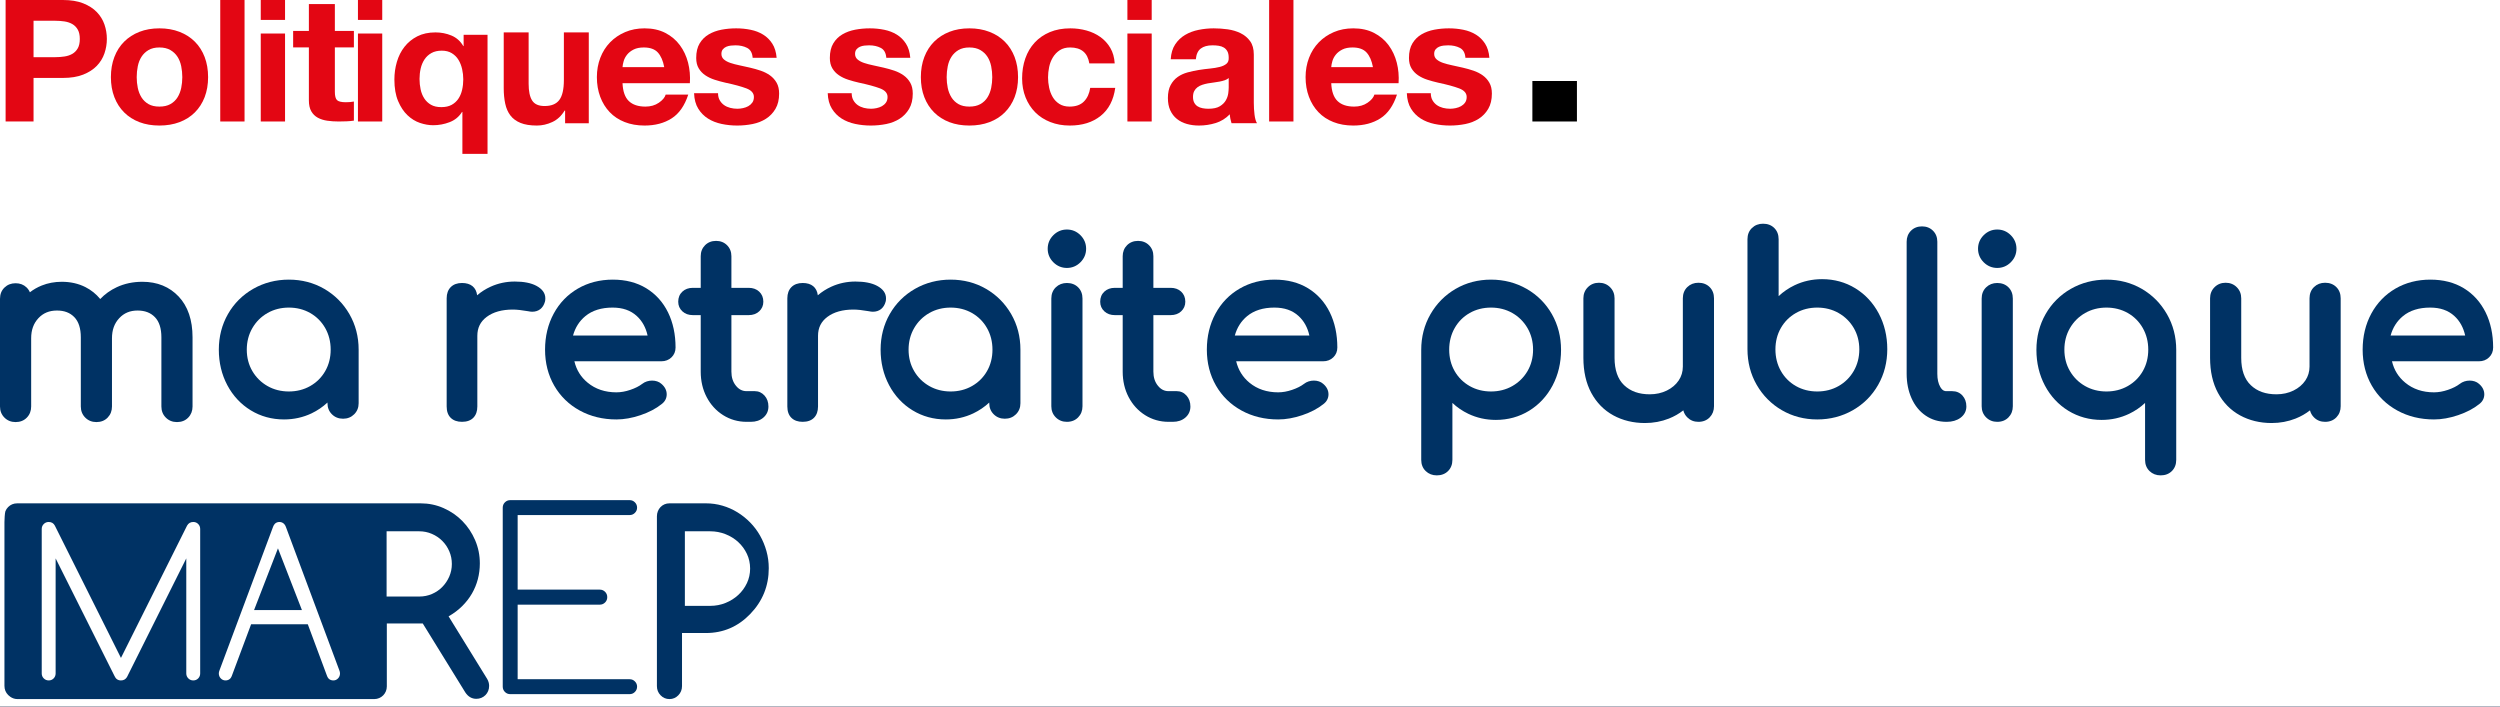 <?xml version="1.0" encoding="UTF-8"?>
<svg width="230px" height="65px" viewBox="0 0 230 65" version="1.1" xmlns="http://www.w3.org/2000/svg" xmlns:xlink="http://www.w3.org/1999/xlink">
    <title>E52E4B11-B53F-4E3E-A578-02DCBA4279BC</title>
    <defs>
        <linearGradient x1="100%" y1="46.732%" x2="0%" y2="46.732%" id="linearGradient-1">
            <stop stop-color="#1E46A0" offset="0%"></stop>
            <stop stop-color="#001546" offset="100%"></stop>
        </linearGradient>
        <rect id="path-2" x="0" y="0" width="1440" height="128"></rect>
        <filter x="-1.8%" y="-17.2%" width="103.6%" height="140.6%" filterUnits="objectBoundingBox" id="filter-3">
            <feOffset dx="0" dy="4" in="SourceAlpha" result="shadowOffsetOuter1"></feOffset>
            <feGaussianBlur stdDeviation="8" in="shadowOffsetOuter1" result="shadowBlurOuter1"></feGaussianBlur>
            <feColorMatrix values="0 0 0 0 0   0 0 0 0 0   0 0 0 0 0  0 0 0 0.08 0" type="matrix" in="shadowBlurOuter1"></feColorMatrix>
        </filter>
    </defs>
    <g id="Bienvenue" stroke="none" stroke-width="1" fill="none" fill-rule="evenodd">
        <g id="Bienvenue---Page" transform="translate(-188, -32)">
            <rect fill="#FFFFFF" x="0" y="0" width="1440" height="2669"></rect>
            <rect id="Fond-bleu---haut-de-page" fill="url(#linearGradient-1)" x="0" y="0" width="1440" height="850"></rect>
            <g id="Faisceau" transform="translate(425, 425) scale(1, -1) translate(-425, -425) " fill="#FFFFFF" fill-opacity="0.05">
                <polygon id="Grand" points="589.437 850 0 850 0 260.563 260.554 0 850 0 850 589.437"></polygon>
                <polygon id="Petit" points="335.222 850 0 850 0 514.778 270.778 244 606 244 606 579.222"></polygon>
            </g>
            <g id="Layout/Top-bar/2---Non-connecté/Main/Large">
                <g id="Fond">
                    <use fill="black" fill-opacity="1" filter="url(#filter-3)" xlink:href="#path-2"></use>
                    <use fill="#FFFFFF" fill-rule="evenodd" xlink:href="#path-2"></use>
                </g>
                <g id="Logos/DPS/Plateformes/Ma-retraite-publique/Desktop" transform="translate(188, 32)">
                    <path d="M60.436,63.122 L60.436,47.5 C60.436,47.335 60.465,47.18 60.523,47.033 C60.581,46.886 60.663,46.759 60.768,46.65 C60.873,46.542 60.994,46.457 61.133,46.397 C61.271,46.337 61.423,46.307 61.59,46.307 L64.944,46.307 C65.467,46.307 65.973,46.378 66.463,46.521 C66.953,46.663 67.412,46.866 67.84,47.129 C68.268,47.391 68.66,47.705 69.016,48.069 C69.372,48.432 69.675,48.836 69.926,49.279 C70.176,49.721 70.372,50.195 70.514,50.702 C70.656,51.209 70.726,51.732 70.726,52.272 C70.726,53.908 70.156,55.315 69.016,56.493 C67.891,57.656 66.534,58.238 64.944,58.238 L62.745,58.238 L62.745,63.122 C62.745,63.452 62.632,63.733 62.406,63.966 C62.181,64.198 61.909,64.315 61.59,64.315 C61.271,64.315 60.998,64.198 60.773,63.966 C60.548,63.733 60.436,63.452 60.436,63.122 L60.436,63.122 Z M63.008,48.879 L63.008,55.739 L65.34,55.739 C65.84,55.739 66.311,55.649 66.754,55.469 C67.197,55.29 67.585,55.045 67.92,54.736 C68.255,54.427 68.521,54.064 68.717,53.647 C68.913,53.23 69.011,52.784 69.011,52.309 C69.011,51.828 68.913,51.378 68.717,50.961 C68.521,50.545 68.255,50.181 67.92,49.872 C67.585,49.563 67.195,49.32 66.748,49.144 C66.302,48.968 65.832,48.879 65.34,48.879 L63.008,48.879 Z" id="Fill-23" fill="#003264"></path>
                    <path d="M57.931,46.013 C58.117,46.013 58.277,46.081 58.41,46.214 C58.544,46.348 58.612,46.512 58.612,46.705 C58.612,46.892 58.544,47.051 58.41,47.185 C58.277,47.319 58.117,47.385 57.931,47.385 L47.624,47.385 L47.624,54.245 L55.176,54.245 C55.369,54.245 55.532,54.312 55.667,54.446 C55.801,54.58 55.867,54.744 55.867,54.937 C55.867,55.131 55.801,55.294 55.667,55.428 C55.532,55.562 55.369,55.629 55.176,55.629 L47.624,55.629 L47.624,62.489 L57.931,62.489 C58.117,62.489 58.277,62.556 58.41,62.689 C58.544,62.824 58.612,62.984 58.612,63.169 C58.612,63.363 58.544,63.526 58.41,63.66 C58.277,63.794 58.117,63.861 57.931,63.861 L46.943,63.861 C46.75,63.861 46.587,63.794 46.453,63.66 C46.319,63.526 46.252,63.363 46.252,63.169 L46.252,46.705 C46.252,46.512 46.319,46.348 46.453,46.214 C46.587,46.081 46.75,46.013 46.943,46.013 L57.931,46.013 Z" id="Fill-24" fill="#003264"></path>
                    <path d="M16.443,27.287 C15.594,26.383 14.468,25.924 13.098,25.924 C12.243,25.924 11.451,26.091 10.746,26.42 C10.159,26.694 9.648,27.059 9.221,27.509 C8.845,27.05 8.388,26.682 7.857,26.413 C7.216,26.089 6.485,25.924 5.685,25.924 C5.026,25.924 4.405,26.04 3.837,26.269 C3.438,26.43 3.073,26.638 2.75,26.891 C2.678,26.721 2.575,26.571 2.441,26.442 C2.177,26.187 1.838,26.058 1.433,26.058 C1.028,26.058 0.685,26.191 0.414,26.454 C0.139,26.718 -3.04655682e-14,27.067 -3.04655682e-14,27.491 L-3.04655682e-14,37.397 C-3.04655682e-14,37.804 0.138,38.148 0.41,38.42 C0.681,38.692 1.026,38.831 1.433,38.831 C1.857,38.831 2.206,38.692 2.471,38.417 C2.734,38.145 2.867,37.802 2.867,37.397 L2.867,31.12 C2.867,30.359 3.085,29.756 3.532,29.275 C3.975,28.799 4.534,28.569 5.24,28.569 C5.919,28.569 6.442,28.768 6.84,29.179 C7.235,29.587 7.435,30.21 7.435,31.031 L7.435,37.397 C7.435,37.804 7.573,38.148 7.845,38.42 C8.116,38.692 8.461,38.831 8.869,38.831 C9.292,38.831 9.642,38.692 9.906,38.417 C10.169,38.145 10.302,37.802 10.302,37.397 L10.302,31.12 C10.302,30.359 10.52,29.756 10.967,29.275 C11.41,28.799 11.961,28.569 12.653,28.569 C13.332,28.569 13.855,28.768 14.253,29.179 C14.648,29.587 14.848,30.21 14.848,31.031 L14.848,37.397 C14.848,37.805 14.986,38.149 15.258,38.42 C15.529,38.692 15.873,38.831 16.282,38.831 C16.705,38.831 17.054,38.692 17.319,38.417 C17.581,38.145 17.714,37.802 17.714,37.397 L17.714,31.031 C17.714,29.446 17.287,28.186 16.443,27.287 Z" id="Fill-25" fill="#003264"></path>
                    <path d="M30.422,32.168 C30.422,32.898 30.253,33.563 29.919,34.144 C29.587,34.723 29.123,35.184 28.54,35.516 L28.54,35.516 C27.958,35.848 27.297,36.016 26.575,36.016 C25.853,36.016 25.192,35.848 24.61,35.516 C24.025,35.183 23.557,34.721 23.217,34.141 C22.877,33.561 22.704,32.897 22.704,32.168 C22.704,31.439 22.877,30.77 23.218,30.183 C23.557,29.598 24.025,29.132 24.61,28.799 C25.193,28.466 25.854,28.298 26.575,28.298 C27.297,28.298 27.958,28.466 28.54,28.798 C29.123,29.131 29.586,29.596 29.919,30.181 C30.253,30.769 30.422,31.438 30.422,32.168 M29.83,26.574 C28.86,26.011 27.765,25.726 26.574,25.726 C25.385,25.726 24.282,26.011 23.298,26.572 C22.314,27.134 21.531,27.915 20.972,28.894 C20.415,29.871 20.132,30.972 20.132,32.168 C20.132,33.362 20.395,34.461 20.912,35.435 C21.432,36.413 22.157,37.192 23.068,37.748 C23.98,38.306 25.01,38.589 26.129,38.589 C27.03,38.589 27.883,38.4 28.663,38.029 C29.205,37.77 29.696,37.436 30.128,37.032 L30.128,37.099 C30.128,37.503 30.266,37.845 30.537,38.114 C30.809,38.385 31.153,38.522 31.561,38.522 C31.968,38.522 32.312,38.385 32.584,38.114 C32.856,37.844 32.995,37.503 32.995,37.099 L32.995,32.168 C32.995,30.972 32.708,29.87 32.142,28.892 C31.577,27.915 30.799,27.135 29.83,26.574" id="Fill-26" fill="#003264"></path>
                    <path d="M50.17,27.447 C50.17,26.974 49.893,26.586 49.345,26.294 C48.858,26.034 48.189,25.902 47.357,25.902 C46.576,25.902 45.83,26.061 45.141,26.374 C44.68,26.583 44.264,26.849 43.898,27.166 C43.802,26.434 43.315,26.035 42.504,26.035 C42.068,26.035 41.72,26.163 41.47,26.412 C41.22,26.662 41.093,27.01 41.093,27.447 L41.093,37.397 C41.093,37.851 41.221,38.204 41.474,38.447 C41.722,38.687 42.069,38.808 42.504,38.808 C42.956,38.808 43.31,38.68 43.554,38.427 C43.793,38.178 43.915,37.831 43.915,37.397 L43.915,30.897 C43.915,30.158 44.196,29.589 44.775,29.154 C45.372,28.707 46.181,28.48 47.179,28.48 C47.532,28.48 48.002,28.531 48.566,28.629 C48.734,28.664 48.863,28.68 48.96,28.68 C49.55,28.68 49.969,28.35 50.133,27.762 C50.158,27.685 50.17,27.586 50.17,27.447" id="Fill-27" fill="#003264"></path>
                    <path d="M59.578,30.871 L52.718,30.871 C52.919,30.139 53.3,29.539 53.853,29.083 C54.485,28.562 55.327,28.298 56.356,28.298 C57.285,28.298 58.014,28.551 58.584,29.073 C59.084,29.53 59.417,30.134 59.578,30.871 M59.458,26.521 C58.593,25.993 57.557,25.726 56.379,25.726 C55.189,25.726 54.107,26.003 53.163,26.551 C52.218,27.099 51.47,27.874 50.94,28.855 C50.413,29.83 50.145,30.946 50.145,32.168 C50.145,33.395 50.429,34.509 50.988,35.479 C51.548,36.451 52.338,37.222 53.334,37.767 C54.327,38.312 55.462,38.589 56.709,38.589 C57.413,38.589 58.159,38.457 58.926,38.197 C59.695,37.937 60.35,37.594 60.867,37.18 C61.175,36.949 61.337,36.638 61.337,36.281 C61.337,35.91 61.168,35.581 60.844,35.309 C60.414,34.919 59.594,34.911 59.082,35.316 C58.802,35.531 58.434,35.717 57.989,35.867 C57.546,36.019 57.115,36.095 56.709,36.095 C55.67,36.095 54.782,35.798 54.07,35.211 C53.438,34.692 53.034,34.044 52.844,33.238 L60.844,33.238 C61.215,33.238 61.528,33.117 61.775,32.879 L61.775,32.879 C62.024,32.638 62.151,32.331 62.151,31.97 C62.151,30.764 61.918,29.679 61.461,28.744 C60.998,27.798 60.324,27.05 59.458,26.521" id="Fill-28" fill="#003264"></path>
                    <path d="M70.341,36.397 C70.097,36.125 69.794,35.986 69.439,35.986 L68.682,35.986 C68.298,35.986 67.981,35.826 67.712,35.495 C67.427,35.146 67.289,34.72 67.289,34.192 L67.289,28.991 L68.883,28.991 C69.271,28.991 69.593,28.875 69.842,28.645 C70.098,28.409 70.227,28.11 70.227,27.759 C70.227,27.377 70.098,27.064 69.842,26.827 C69.593,26.597 69.271,26.481 68.883,26.481 L67.289,26.481 L67.289,23.573 C67.289,23.167 67.155,22.827 66.889,22.561 C66.624,22.296 66.284,22.162 65.878,22.162 C65.471,22.162 65.131,22.296 64.865,22.561 C64.601,22.827 64.466,23.167 64.466,23.573 L64.466,26.481 L63.741,26.481 C63.353,26.481 63.03,26.597 62.781,26.827 C62.526,27.063 62.396,27.377 62.396,27.759 C62.396,28.111 62.526,28.41 62.781,28.645 C63.03,28.875 63.353,28.991 63.741,28.991 L64.466,28.991 L64.466,34.192 C64.466,35.053 64.65,35.841 65.013,36.533 C65.377,37.231 65.888,37.79 66.531,38.195 C67.179,38.602 67.903,38.808 68.682,38.808 L69.083,38.808 C69.54,38.808 69.923,38.68 70.222,38.426 C70.536,38.16 70.695,37.814 70.695,37.398 C70.695,36.997 70.576,36.661 70.341,36.398 L70.341,36.397 Z" id="Fill-29" fill="#003264"></path>
                    <path d="M81.513,27.447 C81.513,26.974 81.236,26.586 80.688,26.294 C80.201,26.034 79.532,25.902 78.699,25.902 C77.918,25.902 77.173,26.061 76.484,26.374 C76.023,26.584 75.607,26.849 75.24,27.166 C75.145,26.434 74.658,26.035 73.847,26.035 C73.411,26.035 73.062,26.163 72.813,26.412 C72.563,26.662 72.435,27.01 72.435,27.447 L72.435,37.397 C72.435,37.85 72.564,38.204 72.817,38.446 C73.065,38.687 73.412,38.808 73.847,38.808 C74.299,38.808 74.652,38.68 74.896,38.427 C75.136,38.178 75.258,37.832 75.258,37.397 L75.258,30.897 C75.258,30.158 75.539,29.589 76.118,29.154 C76.715,28.707 77.523,28.48 78.522,28.48 C78.875,28.48 79.344,28.531 79.909,28.629 C80.077,28.664 80.206,28.68 80.303,28.68 C80.893,28.68 81.311,28.35 81.476,27.762 C81.501,27.685 81.513,27.585 81.513,27.447" id="Fill-30" fill="#003264"></path>
                    <path d="M91.307,32.168 C91.307,32.898 91.138,33.563 90.804,34.144 C90.472,34.723 90.008,35.184 89.425,35.516 L89.424,35.516 C88.843,35.848 88.182,36.016 87.46,36.016 C86.737,36.016 86.076,35.848 85.494,35.516 C84.909,35.183 84.441,34.721 84.102,34.141 C83.761,33.561 83.589,32.897 83.589,32.168 C83.589,31.439 83.762,30.77 84.103,30.183 C84.442,29.598 84.91,29.132 85.494,28.799 C86.077,28.466 86.738,28.298 87.46,28.298 C88.181,28.298 88.842,28.466 89.425,28.798 C90.007,29.131 90.471,29.596 90.803,30.181 C91.138,30.769 91.307,31.438 91.307,32.168 M90.715,26.574 C89.744,26.011 88.649,25.726 87.459,25.726 C86.269,25.726 85.167,26.011 84.183,26.572 C83.198,27.134 82.416,27.915 81.857,28.894 C81.299,29.871 81.016,30.972 81.016,32.168 C81.016,33.362 81.279,34.461 81.797,35.435 C82.316,36.413 83.042,37.192 83.953,37.748 C84.865,38.306 85.894,38.589 87.014,38.589 C87.915,38.589 88.767,38.4 89.547,38.029 C90.09,37.77 90.58,37.436 91.012,37.032 L91.012,37.099 C91.012,37.503 91.15,37.845 91.422,38.114 C91.693,38.385 92.038,38.522 92.445,38.522 C92.853,38.522 93.197,38.385 93.469,38.114 C93.741,37.844 93.879,37.503 93.879,37.099 L93.879,32.168 C93.879,30.972 93.593,29.87 93.027,28.892 C92.461,27.915 91.683,27.135 90.715,26.574" id="Fill-31" fill="#003264"></path>
                    <path d="M98.155,21.116 C97.675,21.116 97.256,21.291 96.909,21.637 C96.563,21.983 96.388,22.403 96.388,22.884 C96.388,23.364 96.563,23.783 96.909,24.13 C97.256,24.475 97.675,24.651 98.155,24.651 C98.636,24.651 99.055,24.475 99.401,24.13 C99.747,23.783 99.923,23.364 99.923,22.884 C99.923,22.403 99.747,21.983 99.401,21.637 C99.055,21.291 98.636,21.116 98.155,21.116" id="Fill-32" fill="#003264"></path>
                    <path d="M98.155,26.035 C97.751,26.035 97.408,26.168 97.136,26.431 C96.862,26.696 96.722,27.045 96.722,27.469 L96.722,37.375 C96.722,37.782 96.86,38.127 97.133,38.399 C97.405,38.671 97.749,38.809 98.155,38.809 C98.578,38.809 98.928,38.669 99.193,38.394 C99.456,38.123 99.589,37.78 99.589,37.375 L99.589,27.469 C99.589,27.048 99.455,26.7 99.189,26.435 C98.924,26.17 98.576,26.035 98.155,26.035" id="Fill-33" fill="#003264"></path>
                    <path d="M109.162,36.397 C108.919,36.125 108.616,35.986 108.261,35.986 L107.504,35.986 C107.12,35.986 106.803,35.826 106.534,35.495 C106.249,35.146 106.111,34.72 106.111,34.192 L106.111,28.991 L107.705,28.991 C108.092,28.991 108.415,28.875 108.664,28.645 C108.919,28.409 109.049,28.11 109.049,27.759 C109.049,27.377 108.919,27.064 108.664,26.827 C108.415,26.597 108.092,26.481 107.705,26.481 L106.111,26.481 L106.111,23.573 C106.111,23.167 105.977,22.827 105.711,22.561 C105.446,22.296 105.105,22.162 104.7,22.162 C104.293,22.162 103.953,22.296 103.687,22.561 C103.423,22.827 103.288,23.167 103.288,23.573 L103.288,26.481 L102.562,26.481 C102.174,26.481 101.852,26.597 101.603,26.827 C101.348,27.063 101.218,27.377 101.218,27.759 C101.218,28.111 101.348,28.41 101.603,28.645 C101.852,28.875 102.174,28.991 102.562,28.991 L103.288,28.991 L103.288,34.192 C103.288,35.053 103.472,35.841 103.834,36.533 C104.198,37.231 104.71,37.79 105.353,38.195 C106,38.602 106.724,38.808 107.504,38.808 L107.905,38.808 C108.362,38.808 108.745,38.68 109.044,38.426 C109.358,38.16 109.517,37.813 109.517,37.398 C109.517,36.997 109.398,36.661 109.162,36.398 L109.162,36.397 Z" id="Fill-34" fill="#003264"></path>
                    <path d="M113.603,30.871 C113.804,30.139 114.185,29.539 114.737,29.083 C115.37,28.562 116.212,28.298 117.241,28.298 C118.17,28.298 118.899,28.551 119.469,29.073 C119.968,29.53 120.301,30.133 120.463,30.871 L113.603,30.871 Z M120.342,26.521 C119.477,25.993 118.441,25.726 117.264,25.726 C116.073,25.726 114.991,26.003 114.048,26.551 C113.102,27.099 112.354,27.874 111.824,28.855 C111.297,29.831 111.03,30.946 111.03,32.168 C111.03,33.395 111.313,34.509 111.873,35.479 C112.433,36.451 113.222,37.222 114.218,37.767 C115.21,38.312 116.346,38.589 117.593,38.589 C118.297,38.589 119.043,38.457 119.81,38.197 C120.579,37.937 121.234,37.594 121.751,37.18 C122.058,36.949 122.221,36.637 122.221,36.281 C122.221,35.91 122.052,35.58 121.728,35.309 C121.298,34.919 120.478,34.91 119.967,35.316 C119.685,35.531 119.318,35.717 118.873,35.867 C118.43,36.019 117.999,36.095 117.593,36.095 C116.554,36.095 115.665,35.798 114.953,35.211 C114.331,34.7 113.92,34.037 113.728,33.238 L121.728,33.238 C122.099,33.238 122.412,33.117 122.658,32.879 L122.659,32.879 C122.909,32.637 123.035,32.331 123.035,31.97 C123.035,30.764 122.803,29.679 122.345,28.744 C121.882,27.798 121.208,27.05 120.342,26.521 L120.342,26.521 Z" id="Fill-35" fill="#003264"></path>
                    <path d="M141.043,32.168 C141.043,32.896 140.871,33.56 140.531,34.141 C140.19,34.721 139.721,35.183 139.138,35.516 L139.137,35.516 C138.556,35.848 137.895,36.016 137.173,36.016 C136.45,36.016 135.789,35.848 135.207,35.516 C134.624,35.183 134.159,34.722 133.828,34.144 C133.495,33.563 133.326,32.899 133.326,32.168 C133.326,31.438 133.495,30.769 133.83,30.181 C134.161,29.596 134.624,29.131 135.207,28.799 C135.79,28.466 136.452,28.298 137.173,28.298 C137.894,28.298 138.555,28.466 139.138,28.798 C139.721,29.131 140.189,29.597 140.53,30.183 C140.871,30.772 141.043,31.439 141.043,32.168 M140.45,26.575 L140.449,26.575 C139.465,26.012 138.363,25.726 137.173,25.726 C135.983,25.726 134.887,26.012 133.918,26.576 C132.949,27.14 132.171,27.923 131.606,28.903 C131.04,29.884 130.753,30.99 130.753,32.19 L130.753,42.306 C130.753,42.727 130.892,43.075 131.168,43.341 C131.44,43.602 131.783,43.734 132.187,43.734 C132.608,43.734 132.956,43.6 133.222,43.336 C133.487,43.071 133.621,42.724 133.621,42.306 L133.621,37.071 C134.053,37.476 134.543,37.811 135.085,38.07 C135.865,38.443 136.717,38.632 137.619,38.632 C138.739,38.632 139.768,38.348 140.68,37.789 C141.59,37.23 142.315,36.449 142.836,35.468 C143.354,34.489 143.616,33.387 143.616,32.19 C143.616,30.99 143.333,29.885 142.776,28.905 C142.218,27.923 141.435,27.14 140.45,26.575" id="Fill-36" fill="#003264"></path>
                    <path d="M156.255,26.013 C155.85,26.013 155.507,26.146 155.235,26.409 C154.961,26.674 154.822,27.024 154.822,27.447 L154.822,33.725 C154.822,34.196 154.693,34.627 154.438,35.005 C154.18,35.389 153.814,35.7 153.352,35.928 C152.883,36.159 152.354,36.276 151.781,36.276 C150.782,36.276 150.009,36 149.415,35.434 C148.834,34.88 148.539,34.035 148.539,32.923 L148.539,27.447 C148.539,27.041 148.401,26.696 148.128,26.424 C147.857,26.151 147.512,26.013 147.106,26.013 C146.699,26.013 146.354,26.151 146.083,26.424 C145.81,26.696 145.672,27.04 145.672,27.447 L145.672,32.923 C145.672,34.17 145.917,35.255 146.399,36.147 C146.884,37.049 147.569,37.744 148.432,38.216 C149.288,38.682 150.264,38.919 151.335,38.919 C152.111,38.919 152.853,38.781 153.538,38.509 C154.024,38.316 154.469,38.062 154.865,37.752 C154.926,37.999 155.048,38.215 155.232,38.398 C155.504,38.671 155.848,38.809 156.255,38.809 C156.678,38.809 157.027,38.669 157.293,38.395 C157.555,38.124 157.688,37.78 157.688,37.375 L157.688,27.447 C157.688,27.025 157.554,26.677 157.289,26.413 C157.024,26.148 156.676,26.013 156.255,26.013" id="Fill-37" fill="#003264"></path>
                    <path d="M171.057,32.146 C171.057,32.875 170.884,33.543 170.543,34.132 C170.203,34.719 169.735,35.184 169.151,35.516 L169.151,35.516 C168.57,35.848 167.909,36.016 167.186,36.016 C166.464,36.016 165.803,35.848 165.221,35.516 C164.639,35.184 164.174,34.719 163.843,34.134 C163.508,33.547 163.339,32.877 163.339,32.146 C163.339,31.416 163.508,30.752 163.843,30.171 C164.173,29.593 164.637,29.131 165.221,28.799 C165.804,28.466 166.465,28.298 167.186,28.298 C167.907,28.298 168.569,28.466 169.151,28.799 C169.736,29.132 170.205,29.594 170.544,30.173 C170.885,30.755 171.057,31.418 171.057,32.146 M170.694,26.525 C169.782,25.966 168.752,25.682 167.632,25.682 C166.73,25.682 165.877,25.871 165.099,26.244 C164.556,26.504 164.066,26.839 163.634,27.244 L163.634,22.009 C163.634,21.589 163.5,21.242 163.235,20.978 C162.969,20.714 162.621,20.581 162.201,20.581 C161.796,20.581 161.453,20.713 161.181,20.975 C160.906,21.238 160.767,21.586 160.767,22.009 L160.767,32.124 C160.767,33.326 161.053,34.432 161.619,35.412 C162.185,36.392 162.963,37.175 163.931,37.738 C164.9,38.302 165.995,38.589 167.187,38.589 C168.377,38.589 169.48,38.302 170.463,37.739 C171.449,37.175 172.231,36.391 172.789,35.41 C173.347,34.43 173.63,33.325 173.63,32.124 C173.63,30.929 173.367,29.826 172.849,28.847 C172.329,27.865 171.603,27.083 170.694,26.525" id="Fill-38" fill="#003264"></path>
                    <path d="M179.606,35.987 L179.05,35.987 C178.912,35.987 178.707,35.947 178.506,35.6 C178.326,35.292 178.234,34.886 178.234,34.392 L178.234,22.238 C178.234,21.831 178.1,21.49 177.835,21.226 C177.57,20.961 177.23,20.827 176.824,20.827 C176.417,20.827 176.076,20.961 175.811,21.226 C175.547,21.49 175.412,21.831 175.412,22.238 L175.412,34.392 C175.412,35.218 175.564,35.974 175.861,36.639 C176.164,37.32 176.601,37.856 177.157,38.233 C177.716,38.615 178.353,38.809 179.094,38.809 C179.602,38.809 180.028,38.684 180.362,38.439 C180.718,38.176 180.906,37.816 180.906,37.397 C180.906,36.997 180.787,36.661 180.552,36.397 C180.308,36.125 179.99,35.987 179.606,35.987" id="Fill-39" fill="#003264"></path>
                    <path d="M183.746,26.035 C183.342,26.035 182.999,26.168 182.727,26.431 C182.452,26.697 182.313,27.045 182.313,27.469 L182.313,37.375 C182.313,37.782 182.451,38.127 182.723,38.398 C182.996,38.671 183.34,38.809 183.746,38.809 C184.17,38.809 184.518,38.669 184.785,38.394 C185.047,38.123 185.18,37.78 185.18,37.375 L185.18,27.469 C185.18,27.048 185.046,26.7 184.781,26.435 C184.515,26.17 184.167,26.035 183.746,26.035" id="Fill-40" fill="#003264"></path>
                    <path d="M183.746,21.116 C183.266,21.116 182.847,21.291 182.5,21.637 C182.155,21.983 181.979,22.403 181.979,22.884 C181.979,23.364 182.155,23.783 182.5,24.13 C182.847,24.475 183.266,24.651 183.746,24.651 C184.227,24.651 184.646,24.475 184.992,24.13 C185.338,23.783 185.514,23.364 185.514,22.884 C185.514,22.403 185.338,21.983 184.992,21.637 C184.646,21.291 184.227,21.116 183.746,21.116" id="Fill-41" fill="#003264"></path>
                    <path d="M197.64,32.168 C197.64,32.898 197.472,33.563 197.138,34.144 C196.806,34.723 196.342,35.184 195.759,35.516 L195.759,35.516 C195.177,35.848 194.516,36.016 193.793,36.016 C193.072,36.016 192.41,35.848 191.829,35.516 C191.244,35.183 190.775,34.721 190.436,34.141 C190.095,33.561 189.923,32.897 189.923,32.168 C189.923,31.439 190.095,30.77 190.437,30.183 C190.776,29.598 191.244,29.132 191.829,28.799 C192.411,28.466 193.072,28.298 193.793,28.298 C194.515,28.298 195.176,28.466 195.759,28.798 C196.342,29.131 196.805,29.596 197.137,30.181 C197.471,30.769 197.64,31.438 197.64,32.168 M197.049,26.576 C196.078,26.012 194.983,25.726 193.793,25.726 C192.603,25.726 191.501,26.012 190.516,26.575 C189.532,27.139 188.749,27.923 188.191,28.905 C187.633,29.885 187.35,30.99 187.35,32.19 C187.35,33.387 187.613,34.49 188.13,35.468 C188.65,36.449 189.376,37.23 190.286,37.789 C191.199,38.348 192.229,38.632 193.348,38.632 C194.249,38.632 195.102,38.443 195.881,38.07 C196.424,37.811 196.914,37.476 197.346,37.07 L197.346,42.306 C197.346,42.727 197.485,43.075 197.76,43.341 C198.032,43.602 198.375,43.734 198.78,43.734 C199.2,43.734 199.549,43.6 199.814,43.336 C200.078,43.072 200.213,42.725 200.213,42.306 L200.213,32.19 C200.213,30.99 199.926,29.884 199.361,28.903 C198.795,27.923 198.017,27.14 197.049,26.576" id="Fill-42" fill="#003264"></path>
                    <path d="M213.909,26.013 C213.504,26.013 213.161,26.146 212.889,26.409 C212.615,26.674 212.476,27.024 212.476,27.447 L212.476,33.725 C212.476,34.196 212.347,34.627 212.093,35.005 C211.834,35.389 211.468,35.7 211.006,35.928 C210.538,36.159 210.008,36.276 209.435,36.276 C208.436,36.276 207.663,36 207.07,35.434 C206.488,34.88 206.193,34.035 206.193,32.923 L206.193,27.447 C206.193,27.041 206.055,26.696 205.783,26.424 C205.511,26.151 205.167,26.013 204.76,26.013 C204.353,26.013 204.008,26.151 203.737,26.424 C203.465,26.696 203.327,27.04 203.327,27.447 L203.327,32.923 C203.327,34.17 203.571,35.255 204.053,36.147 C204.538,37.049 205.223,37.744 206.086,38.216 C206.942,38.682 207.919,38.919 208.99,38.919 C209.765,38.919 210.507,38.781 211.192,38.509 C211.679,38.316 212.123,38.062 212.52,37.752 C212.58,37.999 212.702,38.215 212.886,38.398 C213.158,38.671 213.502,38.809 213.909,38.809 C214.332,38.809 214.682,38.669 214.947,38.395 C215.209,38.124 215.342,37.78 215.342,37.375 L215.342,27.447 C215.342,27.025 215.208,26.677 214.943,26.413 C214.678,26.148 214.331,26.013 213.909,26.013" id="Fill-43" fill="#003264"></path>
                    <path d="M226.796,30.871 L219.936,30.871 C220.137,30.139 220.518,29.539 221.071,29.083 C221.703,28.562 222.545,28.298 223.574,28.298 C224.503,28.298 225.232,28.551 225.803,29.073 C226.302,29.53 226.636,30.134 226.796,30.871 M228.678,28.744 C228.215,27.798 227.542,27.05 226.676,26.521 C225.811,25.993 224.775,25.726 223.597,25.726 C222.407,25.726 221.325,26.003 220.381,26.551 C219.437,27.099 218.689,27.874 218.158,28.855 C217.631,29.83 217.364,30.946 217.364,32.168 C217.364,33.395 217.648,34.509 218.206,35.479 C218.766,36.451 219.556,37.222 220.552,37.767 C221.545,38.312 222.68,38.589 223.927,38.589 C224.631,38.589 225.377,38.457 226.144,38.197 C226.912,37.937 227.568,37.594 228.085,37.18 C228.393,36.949 228.555,36.638 228.555,36.281 C228.555,35.91 228.386,35.581 228.062,35.309 C227.632,34.919 226.812,34.911 226.3,35.316 C226.02,35.531 225.652,35.717 225.208,35.867 C224.764,36.019 224.333,36.095 223.927,36.095 C222.888,36.095 222,35.798 221.288,35.211 C220.656,34.692 220.253,34.044 220.062,33.238 L228.063,33.238 C228.434,33.238 228.747,33.117 228.992,32.879 C229.242,32.638 229.369,32.331 229.369,31.97 C229.369,30.764 229.137,29.679 228.678,28.744" id="Fill-44" fill="#003264"></path>
                    <polygon id="Fill-45" fill="#003264" points="23.375 56.124 27.776 56.124 25.572 50.448"></polygon>
                    <path d="M39.743,54.646 C39.379,54.803 38.988,54.882 38.572,54.882 L35.567,54.882 L35.567,48.879 L38.572,48.879 C38.981,48.879 39.368,48.958 39.733,49.116 C40.098,49.273 40.417,49.488 40.689,49.76 C40.962,50.032 41.177,50.351 41.334,50.716 C41.491,51.081 41.57,51.471 41.57,51.886 C41.57,52.294 41.491,52.679 41.334,53.04 C41.177,53.402 40.963,53.72 40.694,53.996 C40.426,54.271 40.109,54.488 39.743,54.646 L39.743,54.646 Z M31.1,62.413 C30.981,62.537 30.836,62.6 30.67,62.6 C30.5,62.6 30.357,62.547 30.244,62.443 C30.182,62.377 30.132,62.299 30.094,62.205 L28.317,57.431 L23.103,57.431 L21.319,62.203 C21.279,62.3 21.232,62.376 21.179,62.431 C21.064,62.543 20.92,62.6 20.749,62.6 C20.578,62.6 20.431,62.537 20.311,62.413 C20.192,62.289 20.132,62.135 20.132,61.956 C20.132,61.866 20.152,61.773 20.191,61.678 L25.12,48.472 C25.157,48.368 25.209,48.277 25.273,48.203 C25.389,48.082 25.534,48.022 25.706,48.022 C25.877,48.022 26.025,48.085 26.144,48.208 C26.209,48.277 26.263,48.366 26.301,48.473 L31.222,61.681 C31.26,61.773 31.28,61.867 31.28,61.956 C31.28,62.135 31.219,62.288 31.1,62.413 L31.1,62.413 Z M18.417,61.955 C18.417,62.133 18.356,62.287 18.236,62.412 C18.114,62.536 17.961,62.6 17.782,62.6 C17.602,62.6 17.449,62.536 17.325,62.412 C17.201,62.288 17.138,62.134 17.138,61.955 L17.138,51.371 L11.682,62.291 C11.554,62.498 11.369,62.6 11.128,62.6 C10.855,62.6 10.65,62.46 10.536,62.196 L5.118,51.371 L5.118,61.955 C5.118,62.133 5.057,62.287 4.937,62.411 C4.815,62.536 4.662,62.6 4.483,62.6 C4.304,62.6 4.15,62.536 4.026,62.412 C3.901,62.287 3.839,62.134 3.839,61.955 L3.839,48.666 C3.839,48.488 3.901,48.333 4.026,48.209 C4.15,48.085 4.303,48.022 4.483,48.022 C4.738,48.022 4.927,48.135 5.045,48.356 L11.128,60.529 L17.21,48.357 C17.336,48.134 17.528,48.022 17.782,48.022 C17.961,48.022 18.114,48.085 18.235,48.21 C18.356,48.334 18.417,48.488 18.417,48.666 L18.417,61.955 Z M44.812,62.448 L41.27,56.704 C41.743,56.434 42.159,56.122 42.518,55.766 C42.877,55.41 43.177,55.025 43.418,54.608 C43.658,54.192 43.84,53.75 43.962,53.282 C44.084,52.813 44.145,52.332 44.145,51.837 C44.145,51.08 44.001,50.367 43.712,49.696 C43.423,49.025 43.033,48.439 42.54,47.937 C42.048,47.435 41.471,47.037 40.809,46.746 C40.146,46.453 39.441,46.307 38.693,46.307 L1.586,46.307 C1.415,46.307 1.26,46.337 1.12,46.396 C0.979,46.457 0.855,46.541 0.747,46.65 C0.64,46.758 0.557,46.886 0.497,47.032 C0.438,47.179 0.409,47.865 0.409,48.03 L0.409,63.1 C0.409,63.431 0.523,63.711 0.753,63.943 C0.813,64.004 0.876,64.056 0.943,64.101 C1.13,64.235 1.357,64.315 1.603,64.315 L34.44,64.315 C35.074,64.315 35.588,63.795 35.588,63.154 L35.588,57.357 L38.893,57.357 L42.812,63.708 C43.071,64.097 43.409,64.292 43.823,64.292 C43.986,64.292 44.14,64.262 44.284,64.202 C44.428,64.142 44.554,64.058 44.662,63.949 C44.769,63.841 44.852,63.715 44.911,63.572 C44.97,63.431 45,63.273 45,63.1 C45,62.875 44.937,62.658 44.812,62.448 L44.812,62.448 Z" id="Fill-46" fill="#003264"></path>
                    <g id="Bloc-marque" transform="translate(0.516, -0)">
                        <polygon id="Fill-178" fill="#000000" points="140.463 11.177 144.561 11.177 144.561 7.452 140.463 7.452"></polygon>
                        <path d="M4.567,5.26 C4.862,5.26 5.146,5.239 5.418,5.197 C5.691,5.156 5.931,5.075 6.139,4.955 C6.346,4.835 6.513,4.665 6.638,4.446 C6.763,4.227 6.826,3.94 6.826,3.585 C6.826,3.23 6.763,2.943 6.638,2.724 C6.513,2.504 6.346,2.335 6.139,2.215 C5.931,2.095 5.691,2.014 5.418,1.972 C5.146,1.931 4.862,1.91 4.567,1.91 L2.57,1.91 L2.57,5.26 L4.567,5.26 Z M5.271,0 C6.002,0 6.624,0.102 7.137,0.305 C7.65,0.509 8.068,0.777 8.39,1.111 C8.712,1.445 8.946,1.826 9.094,2.254 C9.241,2.682 9.315,3.126 9.315,3.585 C9.315,4.033 9.241,4.474 9.094,4.908 C8.946,5.341 8.712,5.724 8.39,6.058 C8.068,6.392 7.65,6.661 7.137,6.864 C6.624,7.068 6.002,7.17 5.271,7.17 L2.57,7.17 L2.57,11.177 L0,11.177 L0,0 L5.271,0 Z" id="Fill-179" fill="#E30613"></path>
                        <path d="M12.161,8.09 C12.228,8.413 12.342,8.704 12.503,8.961 C12.665,9.219 12.88,9.424 13.147,9.578 C13.414,9.731 13.749,9.807 14.15,9.807 C14.551,9.807 14.888,9.731 15.161,9.578 C15.434,9.424 15.651,9.219 15.813,8.961 C15.974,8.704 16.089,8.413 16.156,8.09 C16.222,7.767 16.256,7.435 16.256,7.096 C16.256,6.756 16.222,6.422 16.156,6.093 C16.089,5.764 15.974,5.474 15.813,5.222 C15.651,4.97 15.434,4.764 15.161,4.605 C14.888,4.447 14.551,4.367 14.15,4.367 C13.749,4.367 13.414,4.447 13.147,4.605 C12.88,4.764 12.665,4.97 12.503,5.222 C12.342,5.474 12.228,5.764 12.161,6.093 C12.094,6.422 12.061,6.756 12.061,7.096 C12.061,7.435 12.094,7.767 12.161,8.09 M10.005,5.246 C10.216,4.693 10.517,4.222 10.907,3.833 C11.297,3.444 11.765,3.142 12.311,2.929 C12.857,2.715 13.47,2.608 14.15,2.608 C14.829,2.608 15.445,2.715 15.997,2.929 C16.548,3.142 17.019,3.444 17.409,3.833 C17.799,4.222 18.1,4.693 18.312,5.246 C18.523,5.8 18.629,6.416 18.629,7.096 C18.629,7.775 18.523,8.389 18.312,8.937 C18.1,9.485 17.799,9.953 17.409,10.342 C17.019,10.731 16.548,11.03 15.997,11.238 C15.445,11.446 14.829,11.55 14.15,11.55 C13.47,11.55 12.857,11.446 12.311,11.238 C11.765,11.03 11.297,10.731 10.907,10.342 C10.517,9.953 10.216,9.485 10.005,8.937 C9.793,8.389 9.687,7.775 9.687,7.096 C9.687,6.416 9.793,5.8 10.005,5.246" id="Fill-180" fill="#E30613"></path>
                        <polygon id="Fill-181" fill="#E30613" points="19.747 11.177 21.982 11.177 21.982 0 19.747 0"></polygon>
                        <path d="M23.473,11.177 L25.708,11.177 L25.708,3.084 L23.473,3.084 L23.473,11.177 Z M23.473,1.832 L25.708,1.832 L25.708,0 L23.473,0 L23.473,1.832 Z" id="Fill-182" fill="#E30613"></path>
                        <path d="M32.042,2.846 L32.042,4.362 L30.291,4.362 L30.291,8.448 C30.291,8.831 30.359,9.087 30.493,9.214 C30.628,9.342 30.897,9.406 31.301,9.406 C31.436,9.406 31.565,9.401 31.688,9.39 C31.812,9.379 31.93,9.363 32.042,9.342 L32.042,11.098 C31.84,11.13 31.616,11.151 31.369,11.161 C31.122,11.172 30.881,11.177 30.645,11.177 C30.274,11.177 29.924,11.154 29.593,11.106 C29.262,11.058 28.97,10.965 28.717,10.827 C28.465,10.688 28.266,10.491 28.12,10.236 C27.974,9.981 27.901,9.645 27.901,9.23 L27.901,4.362 L26.453,4.362 L26.453,2.846 L27.901,2.846 L27.901,0.373 L30.291,0.373 L30.291,2.846 L32.042,2.846 Z" id="Fill-183" fill="#E30613"></path>
                        <path d="M32.415,11.177 L34.65,11.177 L34.65,3.084 L32.415,3.084 L32.415,11.177 Z M32.415,1.832 L34.65,1.832 L34.65,0 L32.415,0 L32.415,1.832 Z" id="Fill-184" fill="#E30613"></path>
                        <path d="M38.179,8.216 C38.244,8.525 38.355,8.803 38.513,9.048 C38.67,9.294 38.877,9.49 39.132,9.637 C39.387,9.784 39.705,9.856 40.085,9.856 C40.465,9.856 40.783,9.786 41.038,9.645 C41.293,9.504 41.5,9.315 41.657,9.079 C41.814,8.844 41.928,8.572 41.999,8.263 C42.07,7.955 42.105,7.633 42.105,7.298 C42.105,6.984 42.07,6.67 41.999,6.356 C41.928,6.042 41.817,5.759 41.665,5.508 C41.513,5.257 41.309,5.053 41.054,4.896 C40.799,4.739 40.492,4.661 40.134,4.661 C39.753,4.661 39.433,4.734 39.173,4.881 C38.912,5.027 38.7,5.223 38.537,5.469 C38.374,5.715 38.258,5.992 38.187,6.301 C38.116,6.61 38.081,6.931 38.081,7.267 C38.081,7.591 38.114,7.908 38.179,8.216 L38.179,8.216 Z M42.024,14.158 L42.024,10.296 L41.991,10.296 C41.719,10.736 41.339,11.05 40.851,11.238 C40.362,11.427 39.857,11.521 39.336,11.521 C38.945,11.521 38.54,11.45 38.122,11.309 C37.704,11.168 37.321,10.932 36.973,10.602 C36.625,10.273 36.338,9.839 36.11,9.299 C35.882,8.76 35.768,8.099 35.768,7.314 C35.768,6.759 35.843,6.22 35.996,5.697 C36.148,5.173 36.381,4.71 36.696,4.307 C37.011,3.905 37.405,3.583 37.877,3.342 C38.35,3.101 38.906,2.981 39.547,2.981 C40.069,2.981 40.56,3.078 41.022,3.271 C41.483,3.465 41.845,3.787 42.105,4.237 L42.138,4.237 L42.138,3.2 L44.337,3.2 L44.337,14.158 L42.024,14.158 Z" id="Fill-185" fill="#E30613"></path>
                        <path d="M51.474,11.34 L51.474,10.176 L51.425,10.176 C51.135,10.661 50.758,11.011 50.296,11.227 C49.833,11.442 49.36,11.55 48.876,11.55 C48.263,11.55 47.76,11.469 47.368,11.307 C46.975,11.146 46.666,10.917 46.44,10.62 C46.214,10.324 46.056,9.963 45.965,9.537 C45.873,9.111 45.827,8.64 45.827,8.122 L45.827,2.981 L48.118,2.981 L48.118,7.702 C48.118,8.392 48.225,8.906 48.441,9.246 C48.656,9.585 49.038,9.755 49.586,9.755 C50.21,9.755 50.662,9.57 50.941,9.198 C51.221,8.826 51.361,8.214 51.361,7.362 L51.361,2.981 L53.652,2.981 L53.652,11.34 L51.474,11.34 Z" id="Fill-186" fill="#E30613"></path>
                        <path d="M60.003,4.827 C59.721,4.52 59.291,4.367 58.716,4.367 C58.339,4.367 58.026,4.43 57.777,4.556 C57.528,4.682 57.329,4.838 57.179,5.024 C57.03,5.211 56.924,5.408 56.864,5.616 C56.802,5.825 56.767,6.01 56.756,6.175 L60.593,6.175 C60.482,5.583 60.286,5.134 60.003,4.827 M57.337,9.298 C57.691,9.638 58.201,9.807 58.865,9.807 C59.341,9.807 59.751,9.69 60.095,9.454 C60.438,9.219 60.648,8.969 60.726,8.706 L62.802,8.706 C62.47,9.725 61.96,10.454 61.274,10.892 C60.587,11.331 59.757,11.55 58.782,11.55 C58.107,11.55 57.497,11.443 56.955,11.229 C56.412,11.016 55.952,10.712 55.576,10.317 C55.2,9.923 54.909,9.451 54.704,8.904 C54.499,8.356 54.397,7.753 54.397,7.096 C54.397,6.46 54.502,5.868 54.712,5.32 C54.922,4.773 55.222,4.298 55.609,3.898 C55.997,3.499 56.459,3.183 56.997,2.953 C57.533,2.723 58.129,2.608 58.782,2.608 C59.513,2.608 60.15,2.748 60.692,3.027 C61.235,3.307 61.681,3.682 62.029,4.153 C62.379,4.624 62.63,5.161 62.786,5.764 C62.94,6.367 62.996,6.997 62.952,7.654 L56.756,7.654 C56.789,8.41 56.983,8.959 57.337,9.298" id="Fill-187" fill="#E30613"></path>
                        <path d="M65.699,9.224 C65.802,9.405 65.936,9.553 66.099,9.668 C66.263,9.783 66.45,9.868 66.663,9.923 C66.875,9.977 67.096,10.005 67.324,10.005 C67.488,10.005 67.659,9.986 67.839,9.947 C68.019,9.909 68.182,9.849 68.329,9.767 C68.476,9.684 68.598,9.575 68.696,9.438 C68.794,9.301 68.843,9.129 68.843,8.92 C68.843,8.569 68.612,8.307 68.149,8.131 C67.686,7.956 67.041,7.78 66.214,7.605 C65.876,7.529 65.546,7.438 65.225,7.334 C64.904,7.23 64.618,7.093 64.368,6.923 C64.117,6.753 63.916,6.54 63.763,6.282 C63.611,6.024 63.535,5.709 63.535,5.337 C63.535,4.789 63.641,4.34 63.853,3.989 C64.066,3.638 64.346,3.362 64.695,3.159 C65.043,2.956 65.435,2.814 65.871,2.731 C66.306,2.649 66.752,2.608 67.21,2.608 C67.667,2.608 68.111,2.652 68.541,2.74 C68.971,2.828 69.355,2.975 69.693,3.184 C70.03,3.392 70.311,3.669 70.534,4.013 C70.757,4.359 70.89,4.794 70.934,5.32 L68.729,5.32 C68.696,4.871 68.527,4.567 68.222,4.408 C67.917,4.249 67.558,4.17 67.145,4.17 C67.014,4.17 66.872,4.178 66.72,4.194 C66.567,4.211 66.428,4.246 66.303,4.301 C66.178,4.356 66.072,4.435 65.985,4.54 C65.898,4.644 65.854,4.783 65.854,4.959 C65.854,5.167 65.93,5.337 66.083,5.468 C66.235,5.6 66.434,5.706 66.679,5.789 C66.924,5.871 67.204,5.945 67.52,6.011 C67.836,6.077 68.157,6.148 68.484,6.224 C68.821,6.301 69.151,6.395 69.472,6.504 C69.793,6.614 70.079,6.759 70.33,6.939 C70.58,7.12 70.782,7.345 70.934,7.613 C71.087,7.882 71.163,8.213 71.163,8.608 C71.163,9.167 71.051,9.635 70.828,10.013 C70.605,10.391 70.314,10.695 69.954,10.925 C69.595,11.156 69.183,11.317 68.721,11.411 C68.258,11.503 67.787,11.55 67.308,11.55 C66.818,11.55 66.339,11.501 65.871,11.402 C65.402,11.303 64.986,11.139 64.621,10.909 C64.256,10.679 63.956,10.375 63.723,9.997 C63.488,9.619 63.36,9.145 63.339,8.575 L65.544,8.575 C65.544,8.827 65.595,9.043 65.699,9.224" id="Fill-188" fill="#E30613"></path>
                        <path d="M77.995,9.224 C78.098,9.405 78.231,9.553 78.394,9.668 C78.558,9.783 78.745,9.868 78.958,9.923 C79.17,9.977 79.391,10.005 79.62,10.005 C79.783,10.005 79.954,9.986 80.134,9.947 C80.314,9.909 80.477,9.849 80.624,9.767 C80.771,9.684 80.894,9.575 80.991,9.438 C81.089,9.301 81.139,9.129 81.139,8.92 C81.139,8.569 80.907,8.307 80.445,8.131 C79.981,7.956 79.336,7.78 78.509,7.605 C78.171,7.529 77.842,7.438 77.521,7.334 C77.199,7.23 76.914,7.093 76.663,6.923 C76.412,6.753 76.211,6.54 76.058,6.282 C75.906,6.024 75.83,5.709 75.83,5.337 C75.83,4.789 75.936,4.34 76.149,3.989 C76.361,3.638 76.641,3.362 76.99,3.159 C77.338,2.956 77.73,2.814 78.166,2.731 C78.601,2.649 79.048,2.608 79.505,2.608 C79.963,2.608 80.406,2.652 80.837,2.74 C81.266,2.828 81.651,2.975 81.988,3.184 C82.326,3.392 82.606,3.669 82.829,4.013 C83.052,4.359 83.186,4.794 83.23,5.32 L81.024,5.32 C80.991,4.871 80.823,4.567 80.518,4.408 C80.213,4.249 79.853,4.17 79.44,4.17 C79.309,4.17 79.167,4.178 79.015,4.194 C78.863,4.211 78.724,4.246 78.599,4.301 C78.474,4.356 78.367,4.435 78.28,4.54 C78.193,4.644 78.15,4.783 78.15,4.959 C78.15,5.167 78.225,5.337 78.378,5.468 C78.53,5.6 78.729,5.706 78.974,5.789 C79.219,5.871 79.499,5.945 79.816,6.011 C80.131,6.077 80.453,6.148 80.779,6.224 C81.116,6.301 81.446,6.395 81.768,6.504 C82.089,6.614 82.374,6.759 82.625,6.939 C82.876,7.12 83.077,7.345 83.23,7.613 C83.382,7.882 83.458,8.213 83.458,8.608 C83.458,9.167 83.346,9.635 83.123,10.013 C82.9,10.391 82.609,10.695 82.249,10.925 C81.89,11.156 81.479,11.317 81.016,11.411 C80.553,11.503 80.082,11.55 79.603,11.55 C79.113,11.55 78.634,11.501 78.166,11.402 C77.697,11.303 77.281,11.139 76.916,10.909 C76.551,10.679 76.252,10.375 76.018,9.997 C75.783,9.619 75.656,9.145 75.634,8.575 L77.839,8.575 C77.839,8.827 77.891,9.043 77.995,9.224" id="Fill-189" fill="#E30613"></path>
                        <path d="M86.677,8.09 C86.744,8.413 86.858,8.704 87.02,8.961 C87.181,9.219 87.396,9.424 87.663,9.578 C87.931,9.731 88.265,9.807 88.666,9.807 C89.067,9.807 89.404,9.731 89.677,9.578 C89.95,9.424 90.167,9.219 90.329,8.961 C90.49,8.704 90.605,8.413 90.672,8.09 C90.739,7.767 90.772,7.435 90.772,7.096 C90.772,6.756 90.739,6.422 90.672,6.093 C90.605,5.764 90.49,5.474 90.329,5.222 C90.167,4.97 89.95,4.764 89.677,4.605 C89.404,4.447 89.067,4.367 88.666,4.367 C88.265,4.367 87.931,4.447 87.663,4.605 C87.396,4.764 87.181,4.97 87.02,5.222 C86.858,5.474 86.744,5.764 86.677,6.093 C86.61,6.422 86.577,6.756 86.577,7.096 C86.577,7.435 86.61,7.767 86.677,8.09 M84.521,5.246 C84.733,4.693 85.033,4.222 85.423,3.833 C85.814,3.444 86.282,3.142 86.827,2.929 C87.373,2.715 87.986,2.608 88.666,2.608 C89.345,2.608 89.961,2.715 90.513,2.929 C91.065,3.142 91.535,3.444 91.925,3.833 C92.315,4.222 92.616,4.693 92.828,5.246 C93.039,5.8 93.145,6.416 93.145,7.096 C93.145,7.775 93.039,8.389 92.828,8.937 C92.616,9.485 92.315,9.953 91.925,10.342 C91.535,10.731 91.065,11.03 90.513,11.238 C89.961,11.446 89.345,11.55 88.666,11.55 C87.986,11.55 87.373,11.446 86.827,11.238 C86.282,11.03 85.814,10.731 85.423,10.342 C85.033,9.953 84.733,9.485 84.521,8.937 C84.309,8.389 84.203,7.775 84.203,7.096 C84.203,6.416 84.309,5.8 84.521,5.246" id="Fill-190" fill="#E30613"></path>
                        <path d="M97.937,4.367 C97.556,4.367 97.237,4.452 96.979,4.622 C96.721,4.792 96.512,5.011 96.349,5.279 C96.187,5.548 96.072,5.843 96.005,6.167 C95.938,6.49 95.904,6.811 95.904,7.129 C95.904,7.435 95.938,7.747 96.005,8.065 C96.072,8.383 96.181,8.671 96.332,8.928 C96.484,9.186 96.687,9.397 96.945,9.561 C97.203,9.725 97.517,9.807 97.887,9.807 C98.458,9.807 98.897,9.651 99.205,9.339 C99.513,9.027 99.706,8.608 99.785,8.082 L102.087,8.082 C101.93,9.211 101.482,10.071 100.743,10.662 C100.003,11.254 99.057,11.55 97.903,11.55 C97.253,11.55 96.657,11.443 96.114,11.229 C95.57,11.016 95.108,10.717 94.727,10.334 C94.347,9.95 94.05,9.493 93.837,8.961 C93.624,8.43 93.518,7.846 93.518,7.211 C93.518,6.553 93.616,5.942 93.812,5.378 C94.008,4.814 94.296,4.326 94.677,3.915 C95.058,3.504 95.523,3.184 96.072,2.953 C96.62,2.723 97.248,2.608 97.954,2.608 C98.469,2.608 98.964,2.674 99.441,2.806 C99.917,2.937 100.342,3.137 100.718,3.405 C101.092,3.674 101.398,4.008 101.633,4.408 C101.868,4.808 102.003,5.282 102.036,5.83 L99.701,5.83 C99.544,4.855 98.956,4.367 97.937,4.367" id="Fill-191" fill="#E30613"></path>
                        <path d="M103.205,11.177 L105.44,11.177 L105.44,3.084 L103.205,3.084 L103.205,11.177 Z M103.205,1.832 L105.44,1.832 L105.44,0 L103.205,0 L103.205,1.832 Z" id="Fill-192" fill="#E30613"></path>
                        <path d="M112.525,7.178 C112.428,7.266 112.306,7.334 112.159,7.383 C112.013,7.432 111.855,7.474 111.688,7.506 C111.52,7.539 111.343,7.567 111.159,7.589 C110.975,7.61 110.791,7.638 110.607,7.671 C110.433,7.703 110.262,7.747 110.094,7.802 C109.926,7.857 109.78,7.931 109.655,8.024 C109.53,8.117 109.43,8.235 109.354,8.377 C109.278,8.52 109.24,8.701 109.24,8.92 C109.24,9.129 109.278,9.304 109.354,9.446 C109.43,9.589 109.533,9.701 109.663,9.783 C109.793,9.865 109.945,9.923 110.118,9.955 C110.292,9.989 110.47,10.005 110.655,10.005 C111.111,10.005 111.463,9.928 111.713,9.774 C111.962,9.621 112.145,9.438 112.265,9.224 C112.384,9.01 112.457,8.794 112.485,8.575 C112.512,8.356 112.525,8.18 112.525,8.049 L112.525,7.178 Z M107.191,5.452 C107.224,4.904 107.359,4.449 107.598,4.088 C107.836,3.726 108.14,3.435 108.509,3.216 C108.877,2.997 109.292,2.841 109.753,2.748 C110.213,2.655 110.677,2.608 111.143,2.608 C111.566,2.608 111.994,2.638 112.428,2.698 C112.861,2.759 113.257,2.876 113.615,3.052 C113.973,3.227 114.265,3.471 114.493,3.783 C114.721,4.096 114.834,4.509 114.834,5.024 L114.834,9.446 C114.834,9.829 114.856,10.197 114.9,10.547 C114.943,10.898 115.019,11.161 115.128,11.336 L112.785,11.336 C112.742,11.205 112.707,11.071 112.68,10.934 C112.653,10.796 112.633,10.657 112.623,10.514 C112.254,10.898 111.821,11.167 111.322,11.32 C110.823,11.473 110.314,11.55 109.793,11.55 C109.392,11.55 109.018,11.501 108.671,11.402 C108.324,11.303 108.02,11.15 107.76,10.942 C107.5,10.734 107.297,10.471 107.15,10.152 C107.004,9.835 106.931,9.457 106.931,9.018 C106.931,8.537 107.015,8.139 107.183,7.827 C107.351,7.515 107.568,7.266 107.833,7.079 C108.099,6.893 108.403,6.753 108.744,6.66 C109.086,6.567 109.43,6.493 109.777,6.438 C110.123,6.383 110.465,6.339 110.802,6.307 C111.137,6.274 111.436,6.224 111.696,6.158 C111.956,6.093 112.162,5.997 112.314,5.871 C112.466,5.745 112.536,5.562 112.525,5.32 C112.525,5.068 112.485,4.868 112.403,4.721 C112.322,4.572 112.214,4.457 112.078,4.375 C111.942,4.293 111.785,4.238 111.606,4.211 C111.427,4.183 111.235,4.17 111.029,4.17 C110.574,4.17 110.216,4.268 109.956,4.466 C109.695,4.663 109.543,4.992 109.501,5.452 L107.191,5.452 Z" id="Fill-193" fill="#E30613"></path>
                        <polygon id="Fill-194" fill="#E30613" points="116.245 11.177 118.481 11.177 118.481 0 116.245 0"></polygon>
                        <path d="M125.205,4.827 C124.922,4.52 124.493,4.367 123.918,4.367 C123.541,4.367 123.228,4.43 122.979,4.556 C122.73,4.682 122.53,4.838 122.381,5.024 C122.231,5.211 122.126,5.408 122.065,5.616 C122.004,5.825 121.968,6.01 121.958,6.175 L125.795,6.175 C125.684,5.583 125.487,5.134 125.205,4.827 M122.539,9.298 C122.893,9.638 123.402,9.807 124.067,9.807 C124.543,9.807 124.953,9.69 125.296,9.454 C125.639,9.219 125.85,8.969 125.928,8.706 L128.004,8.706 C127.672,9.725 127.162,10.454 126.475,10.892 C125.789,11.331 124.958,11.55 123.984,11.55 C123.308,11.55 122.699,11.443 122.157,11.229 C121.614,11.016 121.154,10.712 120.778,10.317 C120.401,9.923 120.111,9.451 119.906,8.904 C119.701,8.356 119.598,7.753 119.598,7.096 C119.598,6.46 119.704,5.868 119.914,5.32 C120.124,4.773 120.423,4.298 120.811,3.898 C121.199,3.499 121.661,3.183 122.199,2.953 C122.735,2.723 123.331,2.608 123.984,2.608 C124.715,2.608 125.351,2.748 125.894,3.027 C126.437,3.307 126.883,3.682 127.232,4.153 C127.58,4.624 127.832,5.161 127.987,5.764 C128.142,6.367 128.197,6.997 128.153,7.654 L121.958,7.654 C121.991,8.41 122.184,8.959 122.539,9.298" id="Fill-195" fill="#E30613"></path>
                        <path d="M131.273,9.224 C131.377,9.405 131.51,9.553 131.673,9.668 C131.837,9.783 132.025,9.868 132.237,9.923 C132.45,9.977 132.67,10.005 132.898,10.005 C133.062,10.005 133.234,9.986 133.413,9.947 C133.593,9.909 133.756,9.849 133.903,9.767 C134.05,9.684 134.173,9.575 134.271,9.438 C134.369,9.301 134.418,9.129 134.418,8.92 C134.418,8.569 134.186,8.307 133.724,8.131 C133.261,7.956 132.615,7.78 131.788,7.605 C131.45,7.529 131.121,7.438 130.799,7.334 C130.478,7.23 130.192,7.093 129.942,6.923 C129.692,6.753 129.49,6.54 129.337,6.282 C129.185,6.024 129.109,5.709 129.109,5.337 C129.109,4.789 129.215,4.34 129.428,3.989 C129.64,3.638 129.92,3.362 130.268,3.159 C130.617,2.956 131.009,2.814 131.445,2.731 C131.88,2.649 132.327,2.608 132.784,2.608 C133.241,2.608 133.686,2.652 134.116,2.74 C134.546,2.828 134.93,2.975 135.267,3.184 C135.604,3.392 135.885,3.669 136.109,4.013 C136.331,4.359 136.465,4.794 136.508,5.32 L134.303,5.32 C134.271,4.871 134.102,4.567 133.797,4.408 C133.492,4.249 133.133,4.17 132.719,4.17 C132.588,4.17 132.447,4.178 132.294,4.194 C132.142,4.211 132.003,4.246 131.878,4.301 C131.752,4.356 131.646,4.435 131.559,4.54 C131.472,4.644 131.428,4.783 131.428,4.959 C131.428,5.167 131.505,5.337 131.657,5.468 C131.81,5.6 132.008,5.706 132.254,5.789 C132.499,5.871 132.779,5.945 133.095,6.011 C133.41,6.077 133.732,6.148 134.058,6.224 C134.396,6.301 134.725,6.395 135.047,6.504 C135.368,6.614 135.654,6.759 135.904,6.939 C136.154,7.12 136.355,7.345 136.508,7.613 C136.661,7.882 136.737,8.213 136.737,8.608 C136.737,9.167 136.625,9.635 136.402,10.013 C136.179,10.391 135.888,10.695 135.529,10.925 C135.169,11.156 134.758,11.317 134.296,11.411 C133.832,11.503 133.362,11.55 132.882,11.55 C132.392,11.55 131.913,11.501 131.445,11.402 C130.976,11.303 130.56,11.139 130.195,10.909 C129.83,10.679 129.531,10.375 129.297,9.997 C129.063,9.619 128.935,9.145 128.913,8.575 L131.118,8.575 C131.118,8.827 131.169,9.043 131.273,9.224" id="Fill-196" fill="#E30613"></path>
                    </g>
                </g>
            </g>
        </g>
    </g>
</svg>